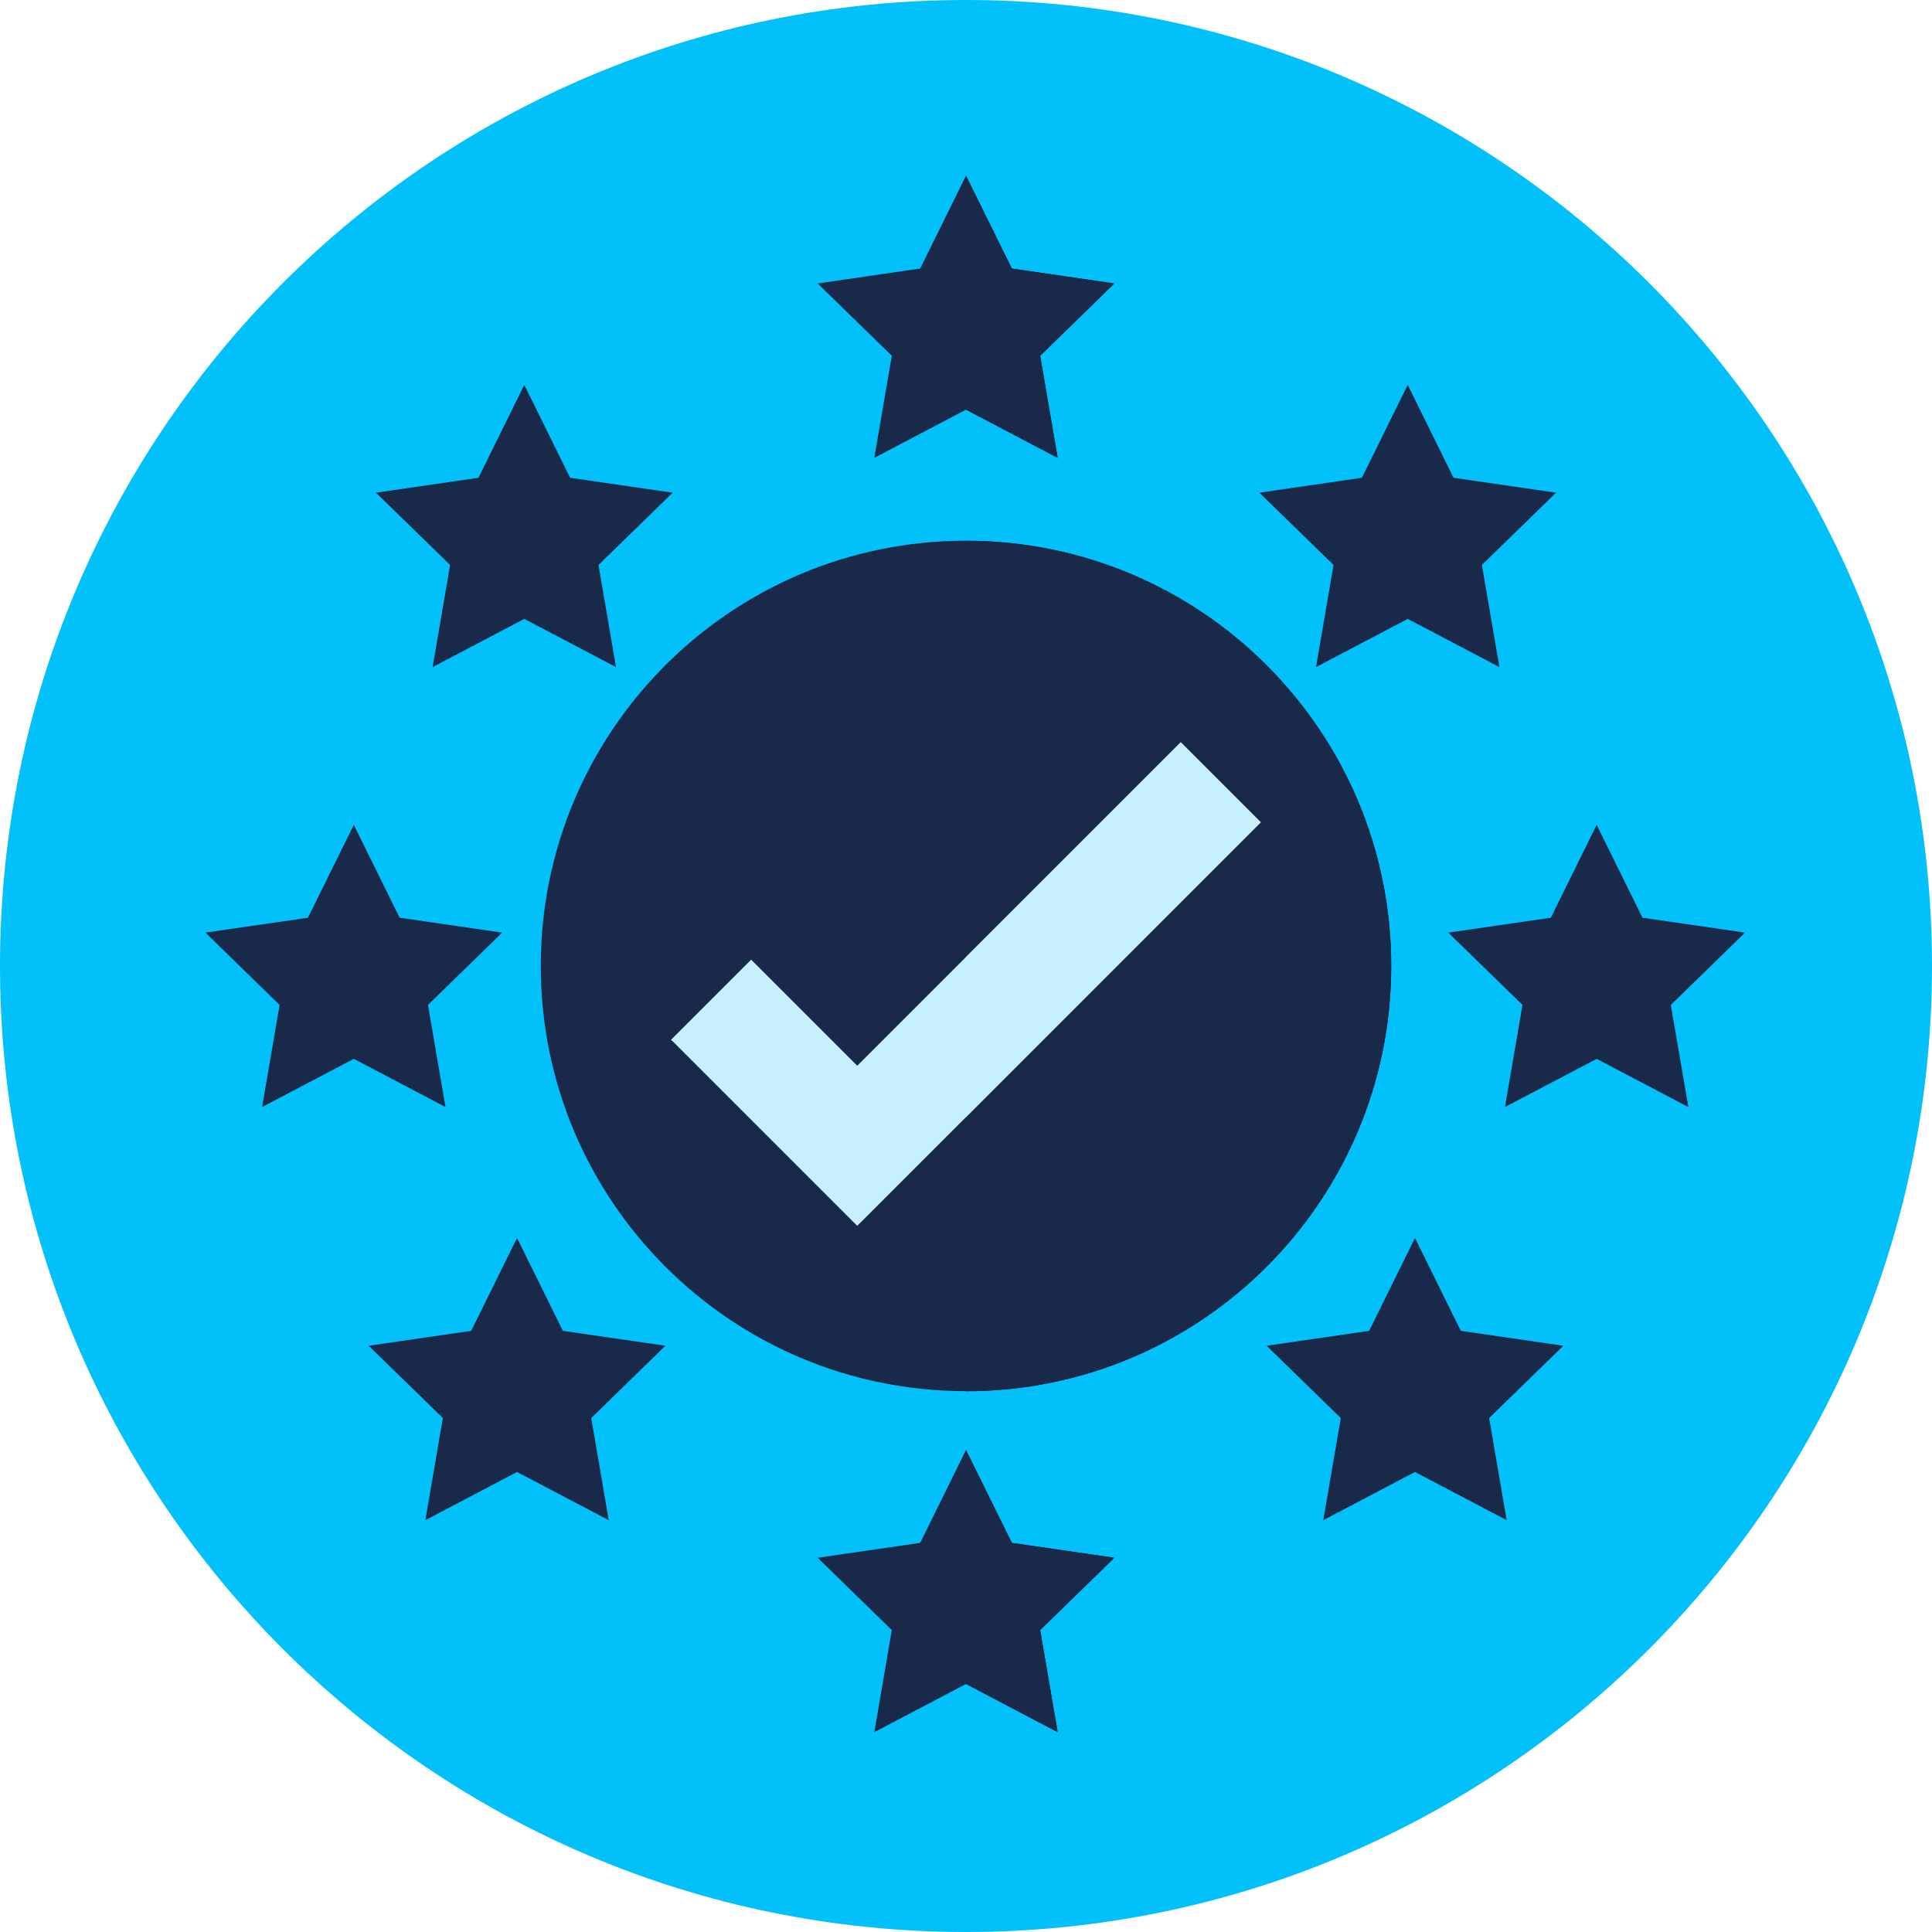<svg width="54" height="54" viewBox="0 0 54 54" fill="none" xmlns="http://www.w3.org/2000/svg">
<g clip-path="url(#clip0_793_42844)">
<path d="M27 54C41.912 54 54 41.912 54 27C54 12.088 41.912 0 27 0C12.088 0 0 12.088 0 27C0 41.912 12.088 54 27 54Z" fill="#01C0FA"/>
<path d="M27 38.883C33.564 38.883 38.885 33.562 38.885 26.998C38.885 20.434 33.564 15.113 27 15.113C20.436 15.113 15.115 20.434 15.115 26.998C15.115 33.562 20.436 38.883 27 38.883Z" fill="#19294A"/>
<path d="M27 15.117C26.999 15.117 26.999 15.117 26.998 15.117V38.887H27C33.563 38.887 38.885 33.566 38.885 27.002C38.885 20.438 33.563 15.117 27 15.117Z" fill="#19294A"/>
<path d="M23.96 34.263L18.758 29.06L20.995 26.823L23.96 29.788L33.002 20.746L35.239 22.983L23.96 34.263Z" fill="#C8EFFE"/>
<path d="M33.003 20.746L26.998 26.751V31.226L35.24 22.983L33.003 20.746Z" fill="#C8EFFE"/>
<path d="M27 4.91L28.282 7.506L31.147 7.923L29.073 9.944L29.563 12.797L27 11.45L24.437 12.797L24.927 9.944L22.854 7.923L25.719 7.506L27 4.91Z" fill="#19294A"/>
<path d="M31.147 7.923L28.281 7.506L27 4.91V11.45L29.563 12.797L29.073 9.944L31.147 7.923Z" fill="#19294A"/>
<path d="M44.627 23.055L45.908 25.651L48.774 26.067L46.7 28.088L47.19 30.942L44.627 29.595L42.064 30.942L42.554 28.088L40.48 26.067L43.346 25.651L44.627 23.055Z" fill="#19294A"/>
<path d="M9.889 23.055L11.17 25.651L14.035 26.067L11.962 28.088L12.452 30.942L9.889 29.595L7.326 30.942L7.815 28.088L5.742 26.067L8.607 25.651L9.889 23.055Z" fill="#19294A"/>
<path d="M14.654 10.758L15.936 13.354L18.801 13.771L16.728 15.791L17.217 18.645L14.654 17.298L12.092 18.645L12.581 15.791L10.508 13.771L13.373 13.354L14.654 10.758Z" fill="#19294A"/>
<path d="M14.451 34.602L15.733 37.198L18.598 37.614L16.525 39.635L17.014 42.489L14.451 41.142L11.889 42.489L12.378 39.635L10.305 37.614L13.17 37.198L14.451 34.602Z" fill="#19294A"/>
<path d="M39.346 10.758L38.065 13.354L35.199 13.771L37.273 15.791L36.783 18.645L39.346 17.298L41.909 18.645L41.419 15.791L43.492 13.771L40.627 13.354L39.346 10.758Z" fill="#19294A"/>
<path d="M39.549 34.602L38.268 37.198L35.402 37.614L37.476 39.635L36.986 42.489L39.549 41.142L42.112 42.489L41.622 39.635L43.696 37.614L40.83 37.198L39.549 34.602Z" fill="#19294A"/>
<path d="M27 40.527L28.282 43.124L31.147 43.54L29.073 45.561L29.563 48.415L27 47.068L24.437 48.415L24.927 45.561L22.854 43.54L25.719 43.124L27 40.527Z" fill="#19294A"/>
<path d="M31.147 43.54L28.281 43.124L27 40.527V47.067L29.563 48.415L29.073 45.561L31.147 43.54Z" fill="#19294A"/>
</g>
<defs>
<clipPath id="clip0_793_42844">
<rect width="54" height="54" fill="white"/>
</clipPath>
</defs>
</svg>
